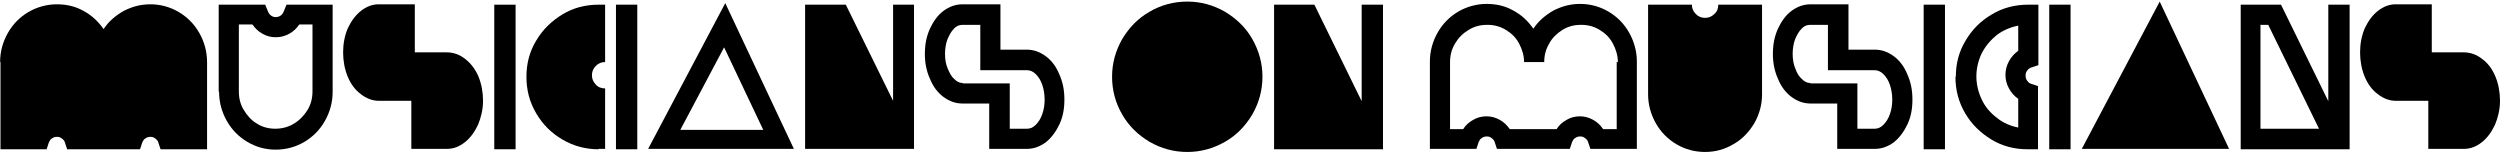 <svg width="928" height="57" viewBox="0 0 928 57" fill="none" xmlns="http://www.w3.org/2000/svg">
<path d="M0.182 23.033V55.404H17.302L18.166 52.814C18.453 52.238 18.741 51.663 19.317 51.375C19.892 50.944 20.468 50.8 21.187 50.8C21.906 50.8 22.338 50.944 22.913 51.375C23.489 51.807 23.921 52.238 24.064 52.814L24.928 55.404H51.975L52.838 52.814C53.126 52.238 53.414 51.663 53.989 51.375C54.565 50.944 55.14 50.8 55.86 50.8C56.579 50.8 57.011 50.944 57.586 51.375C58.162 51.807 58.593 52.238 58.737 52.814L59.6 55.404H76.865V23.033C76.865 19.148 75.858 15.552 73.987 12.242C72.117 8.933 69.527 6.344 66.362 4.473C63.197 2.603 59.6 1.596 55.86 1.596C52.119 1.596 49.098 2.459 45.933 4.042C42.911 5.768 40.322 7.926 38.451 10.804C36.437 7.926 33.992 5.624 30.97 4.042C27.949 2.315 24.64 1.596 21.043 1.596C17.446 1.596 13.706 2.603 10.541 4.473C7.375 6.344 4.786 8.933 2.915 12.242C1.045 15.552 0.038 19.148 0.038 23.033H0.182Z" fill="black"/>
<path d="M81.18 33.967V1.74H98.444L99.451 4.186C99.739 4.905 100.027 5.337 100.602 5.768C101.178 6.2 101.753 6.344 102.329 6.344C102.904 6.344 103.623 6.2 104.199 5.768C104.774 5.337 105.062 4.905 105.35 4.186L106.357 1.74H123.478V34.111C123.478 37.995 122.47 41.592 120.6 44.901C118.73 48.21 116.14 50.8 112.975 52.67C109.81 54.54 106.213 55.547 102.329 55.547C98.444 55.547 94.991 54.54 91.826 52.67C88.661 50.8 86.071 48.21 84.201 44.901C82.331 41.592 81.324 37.995 81.324 34.111L81.18 33.967ZM93.696 9.077H88.661V33.967C88.661 36.413 89.236 38.858 90.531 40.873C91.826 43.031 93.409 44.757 95.423 45.908C97.437 47.203 99.739 47.778 102.185 47.778C104.631 47.778 106.932 47.203 109.09 45.908C111.249 44.613 112.831 42.887 114.126 40.873C115.421 38.715 115.996 36.413 115.996 33.967V9.077H111.105C110.098 10.516 108.947 11.667 107.364 12.53C105.781 13.393 104.199 13.825 102.329 13.825C100.458 13.825 99.02 13.393 97.437 12.53C95.854 11.667 94.704 10.516 93.696 9.077Z" fill="black"/>
<path d="M140.743 37.42H152.684V55.26H165.92C168.366 55.26 170.524 54.396 172.539 52.814C174.553 51.231 176.135 49.073 177.43 46.34C178.581 43.606 179.3 40.585 179.3 37.42C179.3 34.255 178.725 31.09 177.574 28.356C176.423 25.622 174.697 23.464 172.682 21.882C170.668 20.299 168.366 19.436 165.92 19.436H153.979V1.596H140.599C138.154 1.596 135.995 2.459 133.981 4.042C131.967 5.624 130.385 7.782 129.09 10.516C127.939 13.25 127.363 16.271 127.363 19.436C127.363 22.601 127.939 25.766 129.09 28.5C130.241 31.233 131.823 33.391 133.981 34.974C135.995 36.556 138.297 37.42 140.599 37.42H140.743Z" fill="black"/>
<path d="M191.386 1.74H183.473V55.404H191.386V1.74Z" fill="black"/>
<path d="M222.173 55.26H224.619V32.816C223.18 32.816 222.029 32.384 221.166 31.377C220.159 30.37 219.727 29.219 219.727 27.924C219.727 26.629 220.159 25.479 221.166 24.471C222.173 23.464 223.324 23.033 224.619 23.033V1.74H222.173C217.281 1.74 212.821 2.891 208.793 5.337C204.765 7.782 201.456 10.948 199.01 15.12C196.564 19.148 195.413 23.608 195.413 28.5C195.413 33.391 196.564 37.851 199.01 42.023C201.456 46.196 204.621 49.361 208.793 51.807C212.965 54.252 217.425 55.404 222.173 55.404V55.26Z" fill="black"/>
<path d="M252.53 48.21L268.787 17.566L283.318 48.21H252.53ZM294.684 55.26L269.219 1.165L240.589 55.26H294.684ZM236.56 1.74H228.647V55.404H236.56V1.74Z" fill="black"/>
<path d="M339.283 1.74H331.514V37.42L313.962 1.74H298.855V55.26H339.283V1.74Z" fill="black"/>
<path d="M343.312 20.012C343.312 16.559 343.887 13.537 345.182 10.66C346.477 7.926 348.059 5.624 350.217 4.042C352.375 2.459 354.677 1.596 357.267 1.596H371.366V18.429H381.149C383.739 18.429 386.041 19.292 388.199 20.875C390.357 22.457 392.084 24.759 393.234 27.637C394.529 30.514 395.105 33.535 395.105 36.988C395.105 40.441 394.529 43.462 393.234 46.196C391.94 48.929 390.213 51.231 388.199 52.814C386.041 54.396 383.739 55.26 381.149 55.26H367.194V38.427H357.267C354.677 38.427 352.375 37.564 350.217 35.981C348.059 34.398 346.333 32.096 345.182 29.219C343.887 26.342 343.312 23.32 343.312 20.012ZM357.411 30.946H374.819V47.778H381.293C382.444 47.778 383.451 47.347 384.458 46.34C385.465 45.333 386.329 44.038 386.904 42.311C387.48 40.729 387.767 38.858 387.767 36.988C387.767 35.118 387.48 33.248 386.904 31.521C386.329 29.795 385.465 28.5 384.458 27.493C383.451 26.486 382.3 26.054 381.149 26.054H363.885V9.221H357.267C356.116 9.221 354.965 9.653 354.102 10.66C353.095 11.667 352.375 12.962 351.656 14.688C351.08 16.271 350.793 18.141 350.793 20.012C350.793 21.882 351.081 23.896 351.8 25.479C352.519 27.205 353.239 28.5 354.246 29.363C355.253 30.37 356.26 30.802 357.267 30.802L357.411 30.946Z" fill="black"/>
<path d="M513.221 1.74H505.452V37.564L487.9 1.74H472.938V55.404H513.365V1.74H513.221ZM440.711 0.589C435.675 0.589 430.927 1.884 426.755 4.33C422.439 6.776 419.13 10.229 416.54 14.545C414.095 18.861 412.8 23.465 412.8 28.5C412.8 33.535 414.095 38.283 416.54 42.456C418.986 46.772 422.439 50.081 426.755 52.67C431.071 55.116 435.675 56.411 440.711 56.411C445.746 56.411 450.35 55.116 454.666 52.67C458.982 50.224 462.291 46.772 464.881 42.456C467.327 38.139 468.621 33.535 468.621 28.5C468.621 23.465 467.327 18.861 464.881 14.545C462.435 10.229 458.982 6.92 454.666 4.33C450.35 1.884 445.746 0.589 440.711 0.589Z" fill="black"/>
<path d="M530.774 55.26H548.039L548.902 52.67C549.19 52.095 549.478 51.519 550.053 51.232C550.629 50.8 551.204 50.656 551.923 50.656C552.643 50.656 553.074 50.8 553.65 51.232C554.225 51.663 554.657 52.095 554.801 52.67L555.664 55.26H582.712L583.575 52.67C583.863 52.095 584.15 51.519 584.726 51.232C585.301 50.8 585.877 50.656 586.596 50.656C587.315 50.656 587.747 50.8 588.322 51.232C588.898 51.663 589.33 52.095 589.473 52.67L590.337 55.26H607.601V22.889C607.601 19.005 606.594 15.408 604.724 12.099C602.853 8.79 600.264 6.2 597.099 4.33C593.933 2.46 590.337 1.453 586.596 1.453C582.855 1.453 579.834 2.316 576.669 3.898C573.648 5.625 571.058 7.783 569.188 10.66C567.174 7.783 564.728 5.481 561.707 3.898C558.685 2.172 555.376 1.453 551.779 1.453C548.183 1.453 544.442 2.46 541.277 4.33C538.112 6.2 535.522 8.79 533.652 12.099C531.782 15.408 530.774 19.005 530.774 22.889V55.26ZM600.12 23.033V47.923H595.084C594.077 46.484 592.926 45.333 591.344 44.47C589.761 43.606 588.179 43.175 586.452 43.175C584.726 43.175 582.999 43.606 581.561 44.47C579.978 45.333 578.683 46.484 577.82 47.923H560.412C559.405 46.484 558.254 45.333 556.671 44.47C555.088 43.606 553.506 43.175 551.779 43.175C550.053 43.175 548.327 43.606 546.888 44.47C545.305 45.333 544.01 46.484 543.147 47.923H538.256V23.033C538.256 20.587 538.831 18.285 540.126 16.127C541.421 13.969 543.003 12.387 545.161 11.092C547.319 9.797 549.478 9.222 552.067 9.222C554.657 9.222 556.815 9.797 558.973 11.092C561.131 12.387 562.714 13.969 563.865 16.127C565.016 18.285 565.735 20.587 565.735 23.033H573.216C573.216 20.587 573.792 18.285 575.086 16.127C576.237 13.969 577.964 12.387 579.978 11.092C582.136 9.797 584.294 9.222 586.884 9.222C589.473 9.222 591.632 9.797 593.79 11.092C595.948 12.387 597.53 13.969 598.681 16.127C599.832 18.285 600.551 20.587 600.551 23.033H600.12Z" fill="black"/>
<path d="M653.927 1.74H637.814C637.814 3.179 637.382 4.33 636.375 5.193C635.368 6.2 634.217 6.631 632.922 6.631C631.627 6.631 630.477 6.2 629.469 5.193C628.462 4.186 628.031 3.035 628.031 1.74H611.773V34.974C611.773 38.858 612.781 42.455 614.651 45.764C616.521 49.073 619.111 51.663 622.276 53.533C625.441 55.404 629.038 56.41 632.922 56.41C636.807 56.41 640.26 55.404 643.425 53.533C646.734 51.663 649.18 49.073 651.194 45.764C653.064 42.455 654.071 38.858 654.071 35.118V1.74H653.927Z" fill="black"/>
<path d="M768.591 1.74H760.678V55.404H768.591V1.74ZM726.005 28.5C726.005 23.608 727.156 19.148 729.602 15.12C732.048 10.948 735.213 7.782 739.385 5.337C743.414 2.891 748.017 1.74 752.765 1.74H756.65V24.184L754.06 25.047C753.485 25.191 752.909 25.622 752.478 26.198C752.046 26.773 751.902 27.349 751.902 28.068C751.902 28.788 752.046 29.363 752.478 29.939C752.909 30.514 753.341 30.946 753.916 31.09L756.506 31.953V55.404H752.621C747.73 55.404 743.27 54.253 739.241 51.807C735.213 49.361 731.904 46.196 729.458 42.024C727.013 37.851 725.862 33.391 725.862 28.5H726.005ZM749.168 19.004V9.509C746.291 10.084 743.558 11.235 741.256 12.962C738.954 14.832 737.083 16.99 735.645 19.724C734.35 22.457 733.63 25.335 733.63 28.356C733.63 31.377 734.35 34.255 735.645 36.988C736.94 39.722 738.81 41.88 741.256 43.75C743.558 45.62 746.291 46.771 749.168 47.347V36.7C747.73 35.693 746.579 34.398 745.716 32.816C744.852 31.233 744.421 29.507 744.421 27.78C744.421 26.054 744.852 24.328 745.716 22.745C746.579 21.162 747.73 19.868 749.168 18.86V19.004ZM721.977 1.74H714.064V55.404H721.977V1.74ZM658.099 20.012C658.099 16.559 658.674 13.537 659.969 10.66C661.264 7.926 662.846 5.624 665.004 4.042C667.162 2.459 669.464 1.596 672.054 1.596H686.153V18.429H695.937C698.526 18.429 700.828 19.292 702.986 20.875C705.144 22.457 706.871 24.759 708.022 27.637C709.316 30.514 709.892 33.535 709.892 36.988C709.892 40.441 709.316 43.462 708.022 46.196C706.727 48.929 705 51.231 702.986 52.814C700.828 54.396 698.526 55.26 695.937 55.26H681.981V38.427H672.054C669.464 38.427 667.162 37.564 665.004 35.981C662.846 34.398 661.12 32.096 659.969 29.219C658.674 26.342 658.099 23.32 658.099 20.012ZM672.054 30.946H689.462V47.778H695.937C697.087 47.778 698.095 47.347 699.102 46.34C700.109 45.333 700.972 44.038 701.547 42.311C702.123 40.729 702.411 38.858 702.411 36.988C702.411 35.118 702.123 33.248 701.547 31.521C700.972 29.795 700.109 28.5 699.102 27.493C698.095 26.486 696.944 26.054 695.793 26.054H678.528V9.221H671.91C670.759 9.221 669.608 9.653 668.745 10.66C667.738 11.667 667.019 12.962 666.299 14.688C665.724 16.271 665.436 18.141 665.436 20.012C665.436 21.882 665.724 23.896 666.443 25.479C667.019 27.205 667.882 28.5 668.889 29.363C669.896 30.37 670.903 30.802 671.91 30.802L672.054 30.946Z" fill="black"/>
<path d="M827.435 55.26L801.683 0.589L772.765 55.26H827.435Z" fill="black"/>
<path d="M839.088 47.778V9.221H841.966L860.813 47.778H839.088ZM872.035 1.74H864.266V37.563L846.714 1.74H831.751V55.404H872.178V1.74H872.035Z" fill="black"/>
<path d="M889.442 37.42H901.384V55.26H914.62C917.065 55.26 919.224 54.396 921.238 52.814C923.252 51.231 924.834 49.073 926.129 46.34C927.28 43.606 928 40.585 928 37.42C928 34.255 927.424 31.09 926.273 28.356C925.122 25.622 923.54 23.464 921.382 21.882C919.367 20.299 917.065 19.436 914.62 19.436H902.678V1.596H889.299C886.853 1.596 884.695 2.459 882.681 4.042C880.666 5.624 879.084 7.782 877.789 10.516C876.638 13.25 876.062 16.271 876.062 19.436C876.062 22.601 876.638 25.766 877.789 28.5C878.94 31.233 880.523 33.391 882.681 34.974C884.695 36.556 886.997 37.42 889.299 37.42H889.442Z" fill="black"/>
</svg>
